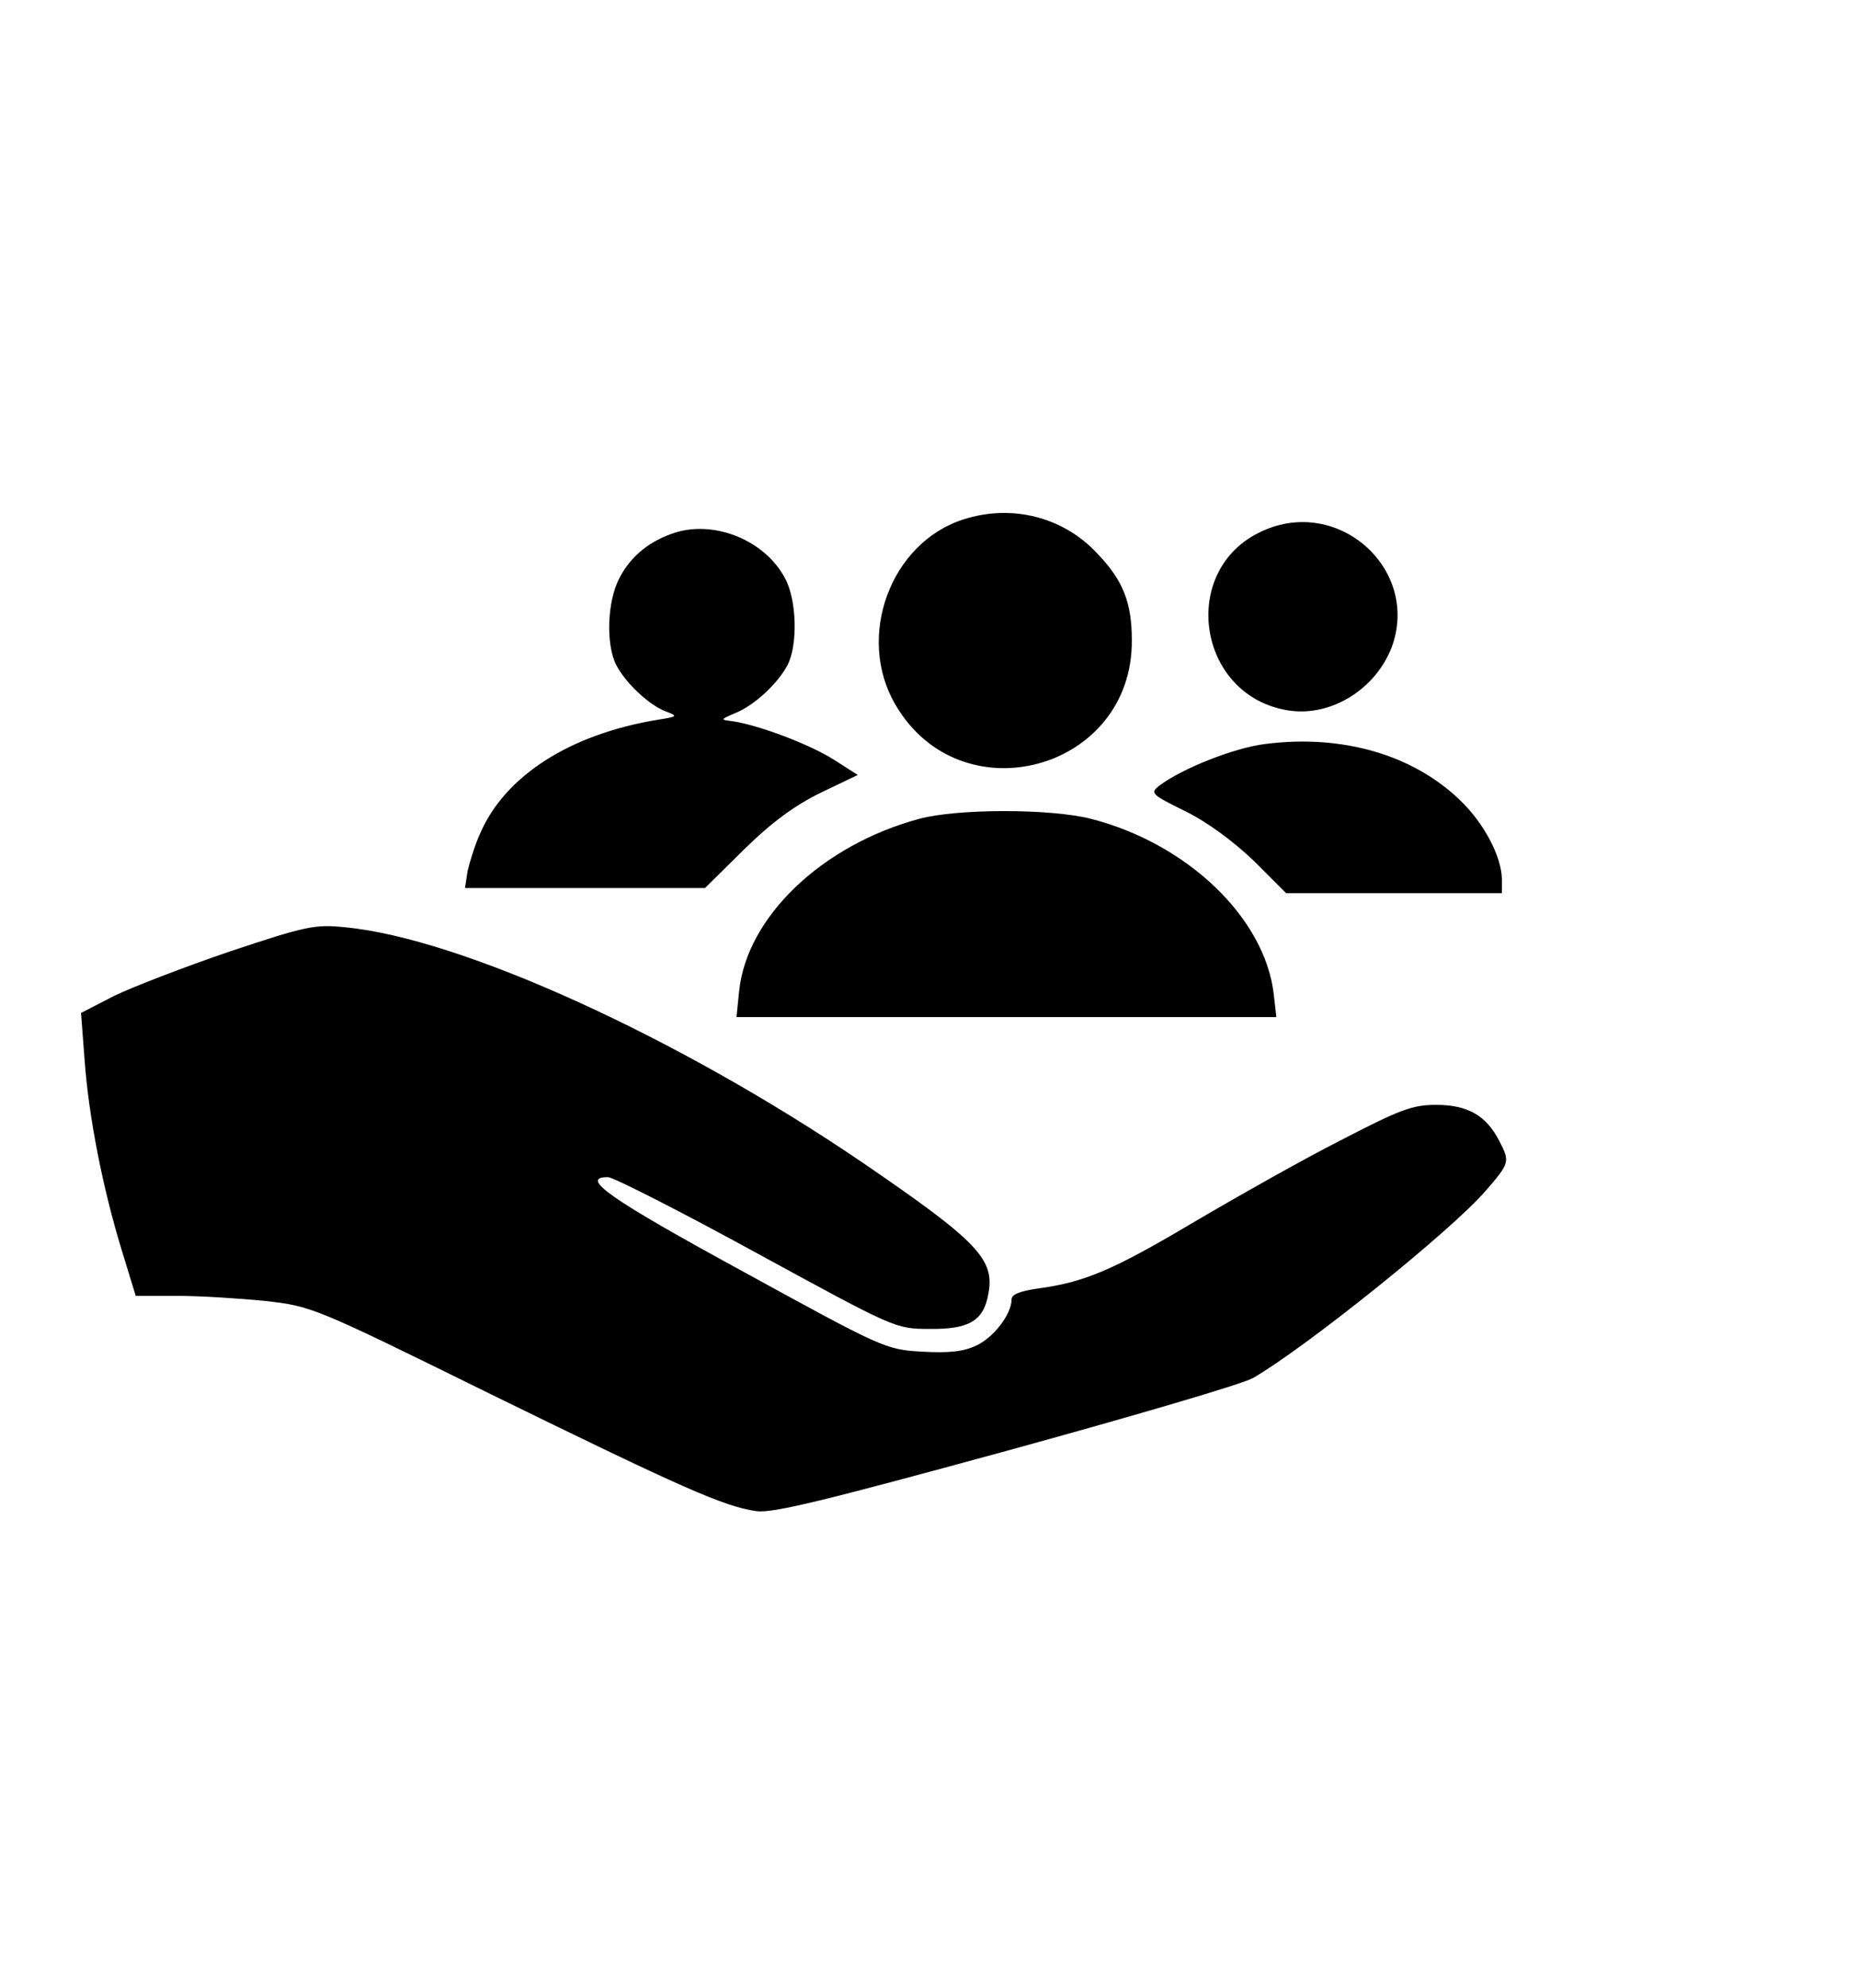 <svg xmlns="http://www.w3.org/2000/svg" width="360pt" height="385pt" viewBox="0 0 360 385" preserveAspectRatio="xMidYMid meet"><g transform="translate(0,385) scale(0.1,-0.1)" fill="#000000" stroke="none"><path d="M1867 2844 c-142 -45 -209 -228 -132 -359 127 -218 460 -127 458 125 0 73 -17 116 -67 168 -66 71 -166 96 -259 66z"></path><path d="M2445 2821 c-162 -74 -126 -319 51 -347 82 -13 168 40 200 121 57 151 -102 295 -251 226z"></path><path d="M1310 2819 c-51 -16 -88 -46 -110 -89 -24 -46 -26 -129 -6 -168 18 -35 64 -78 96 -90 24 -9 23 -10 -15 -16 -171 -28 -297 -109 -345 -221 -10 -22 -20 -55 -24 -72 l-5 -33 232 0 233 0 76 75 c54 53 98 85 149 110 l71 34 -47 30 c-46 29 -143 66 -195 74 -25 3 -25 3 5 16 37 15 82 57 101 93 20 39 18 126 -5 168 -38 72 -133 112 -211 89z"></path><path d="M2452 2409 c-60 -7 -163 -48 -206 -81 -18 -14 -15 -17 50 -49 43 -21 93 -58 133 -96 l63 -63 209 0 209 0 0 28 c-1 43 -34 107 -81 152 -91 88 -228 128 -377 109z"></path><path d="M1781 2264 c-189 -51 -335 -191 -349 -335 l-5 -49 523 0 523 0 -5 44 c-17 148 -167 292 -354 340 -78 20 -259 20 -333 0z"></path><path d="M445 2007 c-88 -30 -189 -69 -224 -86 l-64 -33 7 -92 c8 -110 35 -247 72 -368 l27 -88 81 0 c45 0 122 -5 171 -10 89 -10 94 -12 435 -180 370 -181 452 -218 516 -227 32 -4 130 20 485 117 244 67 459 130 477 141 102 59 385 286 451 363 46 53 47 56 26 96 -25 49 -61 70 -122 70 -47 0 -70 -9 -186 -69 -73 -37 -202 -110 -287 -160 -155 -92 -210 -115 -301 -127 -33 -5 -49 -11 -49 -21 0 -28 -34 -73 -68 -89 -25 -12 -53 -15 -106 -12 -70 4 -76 7 -346 155 -257 140 -319 183 -262 183 10 0 140 -66 288 -147 268 -146 269 -147 335 -147 77 -1 105 16 114 68 13 67 -21 102 -245 255 -356 242 -777 434 -1002 455 -58 6 -76 2 -223 -47z"></path></g></svg>